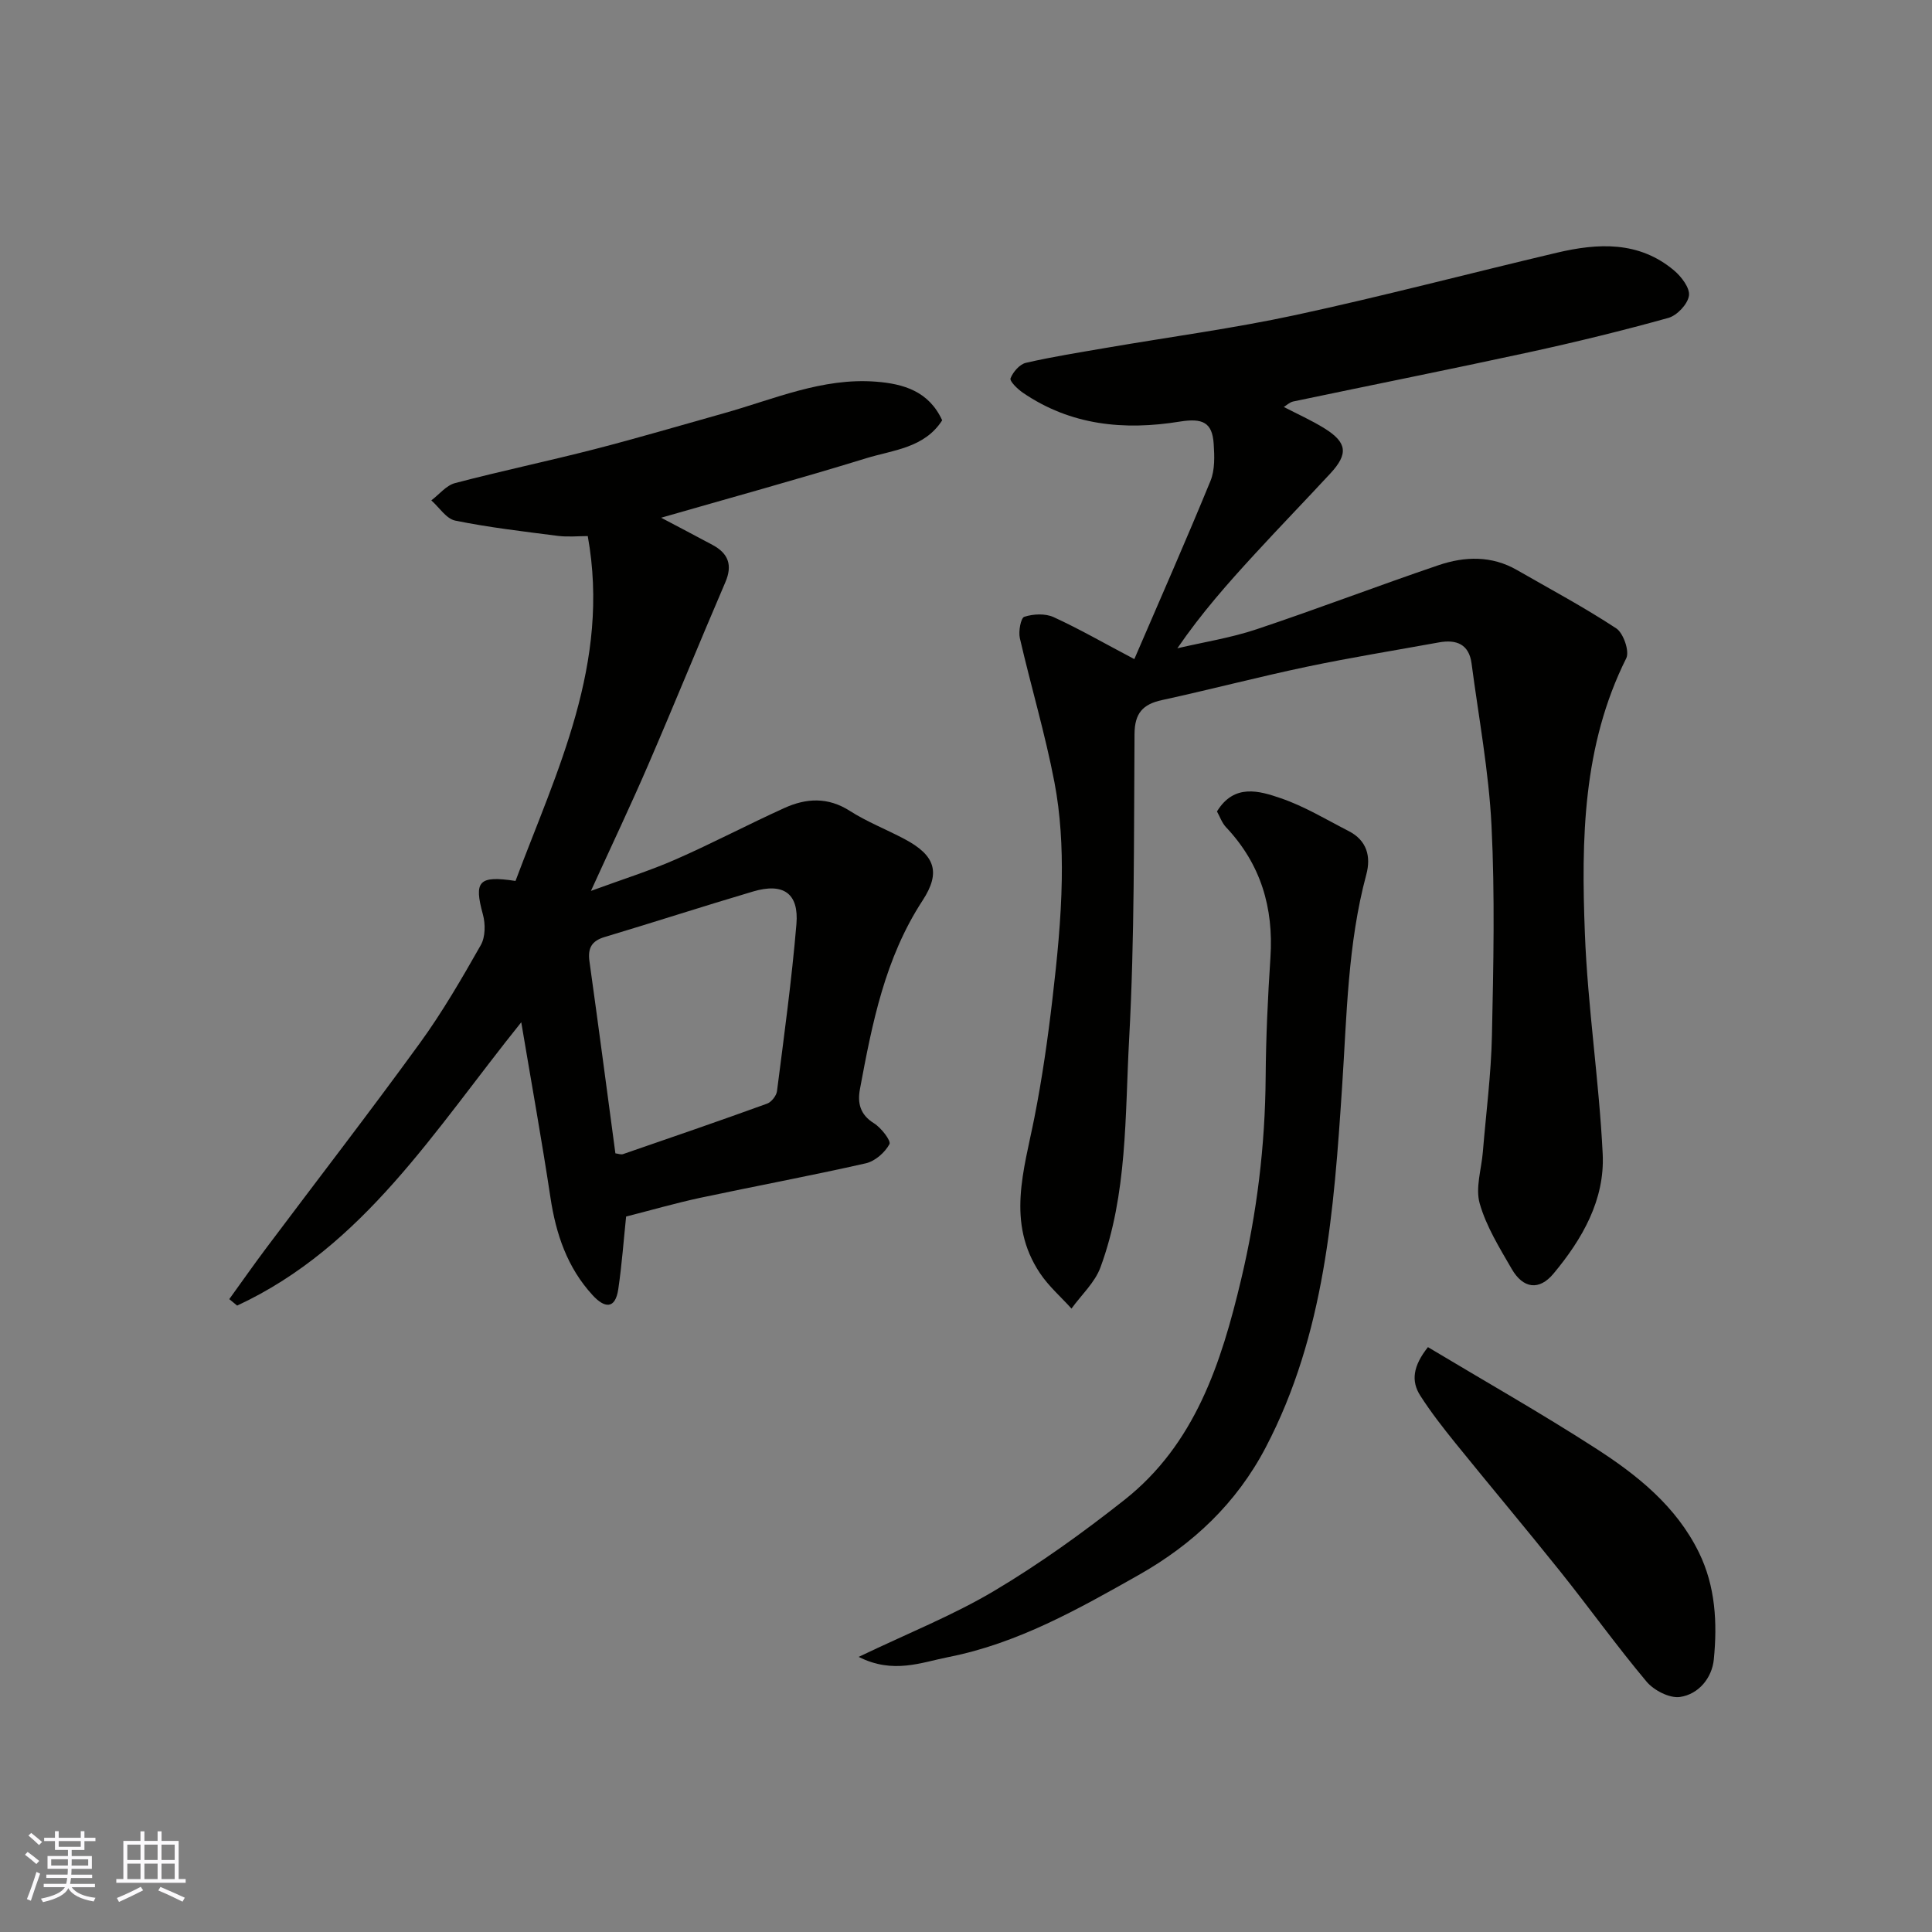 <svg enable-background="new 0 0 400 400" viewBox="0 0 400 400" xmlns="http://www.w3.org/2000/svg"><rect x="0" y="0" width="400" height="400" fill="#808080" stroke="none"/><g fill="#010100"><path d="m234.85 136.46c5.35-12.41 10.72-24.59 15.77-36.9.93-2.28.83-5.13.66-7.68-.29-4.46-2.32-5.35-7.04-4.59-11.49 1.86-22.56.8-32.49-6-1.09-.75-2.75-2.37-2.53-2.96.51-1.32 1.89-2.91 3.18-3.21 5.54-1.28 11.18-2.16 16.79-3.13 13.03-2.24 26.16-3.99 39.06-6.77 18.11-3.91 36.05-8.64 54.09-12.9 8.52-2.01 16.98-2.44 24.24 3.66 1.53 1.28 3.34 3.66 3.1 5.24-.26 1.76-2.47 4.1-4.27 4.6-9.55 2.66-19.19 5.01-28.88 7.12-16.23 3.52-32.52 6.77-48.77 10.18-.76.16-1.41.81-1.96 1.14 2.82 1.46 5.76 2.77 8.47 4.46 4.65 2.91 4.9 5.27 1.17 9.3-5.18 5.59-10.48 11.06-15.63 16.67-5.57 6.05-11.03 12.21-16.05 19.53 5.48-1.28 11.1-2.16 16.41-3.94 12.63-4.22 25.07-8.99 37.68-13.27 5.4-1.83 10.96-2.01 16.19.99 6.91 3.97 13.95 7.73 20.59 12.1 1.48.98 2.78 4.75 2.07 6.18-9.04 18.09-9.32 37.51-8.57 56.91.58 15.26 2.94 30.45 3.69 45.71.47 9.51-4.23 17.65-10.19 24.8-2.96 3.55-6.28 3.11-8.64-.97-2.52-4.36-5.27-8.78-6.63-13.55-.93-3.24.36-7.11.65-10.7.66-8.03 1.71-16.05 1.88-24.09.31-14.49.63-29.01-.09-43.47-.56-11.23-2.66-22.39-4.13-33.57-.53-3.99-3.15-5-6.74-4.35-9.14 1.66-18.32 3.14-27.41 5.05-10.03 2.11-19.95 4.72-29.97 6.9-3.99.87-5.63 2.76-5.66 7.02-.15 21.1.03 42.22-1.12 63.27-.86 15.8-.33 31.95-5.93 47.15-1.16 3.16-3.96 5.71-6 8.54-2.2-2.44-4.74-4.64-6.54-7.35-6.97-10.43-3.29-21.3-1.14-32.18 1.61-8.16 2.79-16.42 3.75-24.69.95-8.16 1.79-16.38 1.92-24.59.11-6.72-.26-13.57-1.52-20.16-1.92-10.03-4.86-19.86-7.16-29.83-.32-1.41.19-4.19.92-4.43 1.85-.6 4.34-.72 6.07.07 5.33 2.44 10.38 5.36 16.71 8.69z"/><path d="m129.63 251.87c-.51 4.9-.88 9.99-1.62 15.03-.64 4.31-2.91 3.88-5.31 1.26-5.26-5.72-7.6-12.67-8.74-20.25-1.79-11.84-3.92-23.63-6.04-36.26-17.9 22.24-32.56 46.45-58.82 58.66-.54-.45-1.09-.89-1.63-1.34 2.56-3.54 5.06-7.12 7.68-10.61 10.59-14.12 21.39-28.09 31.76-42.37 4.68-6.44 8.7-13.39 12.64-20.33.95-1.68.97-4.37.43-6.33-1.89-6.9-.9-8.1 6.75-6.94 8.54-22.8 19.71-45.06 14.96-71.4-1.97 0-4.1.22-6.17-.04-7.11-.91-14.25-1.74-21.26-3.16-1.86-.38-3.32-2.74-4.96-4.19 1.63-1.23 3.09-3.1 4.91-3.58 9.58-2.52 19.29-4.55 28.89-7.02 8.97-2.31 17.85-4.94 26.77-7.44 10.35-2.9 20.38-7.4 31.48-6.54 5.69.44 10.95 1.96 13.72 8-3.69 5.76-10.17 6.14-15.75 7.86-14.12 4.35-28.38 8.26-42.44 12.31 3.56 1.88 7.13 3.74 10.66 5.64 3.24 1.75 4.17 4.15 2.63 7.73-5.4 12.56-10.54 25.23-15.96 37.78-3.61 8.36-7.53 16.6-11.86 26.11 6.57-2.41 12.2-4.17 17.57-6.53 7.59-3.33 14.94-7.22 22.5-10.64 4.5-2.04 9-2.3 13.53.61 3.57 2.28 7.59 3.84 11.35 5.84 6.24 3.32 7.56 6.82 3.71 12.71-7.8 11.94-10.44 25.45-12.97 39.06-.53 2.86.02 5.27 2.89 7.05 1.5.93 3.6 3.64 3.22 4.34-.94 1.73-2.99 3.53-4.89 3.96-11.43 2.59-22.95 4.73-34.41 7.17-5.07 1.1-10.06 2.54-15.22 3.85zm-2.22-13.08c.6.07 1.15.3 1.57.16 9.96-3.43 19.93-6.86 29.83-10.45.91-.33 1.94-1.64 2.06-2.6 1.47-11.51 3.05-23.01 4.02-34.57.54-6.38-2.71-8.61-8.96-6.76-10.27 3.04-20.46 6.35-30.72 9.42-2.72.81-3.55 2.31-3.17 5.05 1.83 13.09 3.55 26.19 5.37 39.75z"/><path d="m177.78 343.04c10.3-4.94 19.62-8.64 28.13-13.71 9.36-5.57 18.28-12 26.84-18.75 14.68-11.57 20.1-28.38 24.21-45.67 3.27-13.76 4.98-27.73 5.08-41.9.06-8.26.45-16.53.99-24.78.68-10.32-2.01-19.35-9.19-26.96-.86-.91-1.29-2.22-1.88-3.27 3.56-5.81 8.74-4.28 13.26-2.72 4.88 1.67 9.39 4.42 14.02 6.79 3.74 1.92 4.65 5.23 3.64 8.99-3.87 14.4-4.03 29.17-5.01 43.9-1.69 25.6-3.55 51.26-15.8 74.68-6.05 11.57-15.05 20.07-26.33 26.45-12.52 7.08-25.06 14.16-39.34 16.98-5.6 1.1-11.48 3.59-18.62-.03z"/><path d="m295.64 278.91c11.59 6.95 23.31 13.6 34.62 20.88 8.67 5.57 16.77 12.02 21.48 21.63 3.44 7.01 3.83 14.6 3.09 22.13-.37 3.82-3.13 7.24-7.02 7.79-2.16.3-5.4-1.37-6.92-3.19-6.19-7.38-11.81-15.23-17.83-22.76-7.15-8.94-14.53-17.71-21.73-26.61-2.56-3.17-5.08-6.4-7.27-9.82-1.94-3.01-1.53-6.13 1.58-10.05z"/></g><path d="m5.17 384 .55-.58c.85.61 1.65 1.24 2.4 1.87l-.59.64c-.83-.73-1.62-1.37-2.36-1.93m1.22 9.53-.82-.34c.71-1.76 1.37-3.64 1.98-5.63.24.13.5.25.76.36-.6 1.67-1.24 3.54-1.92 5.61m-.5-13.5.57-.54c.56.44 1.31 1.06 2.26 1.87l-.64.64c-.68-.66-1.41-1.32-2.19-1.97m3.25.46h2.24v-1.36h.77v1.36h4.57v-1.36h.76v1.36h2.28v.69h-2.28v1.84h-2.64v1.26h4.18v2.64h-4.21c0 .45-.02.86-.05 1.21h4.32v.69h-4.38c-.04.34-.1.75-.19 1.22h5.15v.69h-4.82c.87 1.19 2.51 1.92 4.93 2.19-.17.31-.3.57-.37.76-2.77-.49-4.52-1.41-5.26-2.76-.56 1.26-2.3 2.23-5.24 2.9-.12-.24-.26-.48-.43-.72 2.73-.55 4.38-1.34 4.96-2.38h-4.38v-.69h4.65c.1-.38.17-.79.21-1.22h-4.32v-.69h4.4c.03-.34.05-.75.05-1.21h-4.2v-2.64h4.23v-1.26h-2.69v-1.84h-2.24zm1.46 4.46v1.29h3.45c.01-.4.02-.57.01-.53v-.32-.45h-3.46zm1.55-2.59h4.57v-1.19h-4.57zm6.11 2.59h-3.42v.77c-.01.19-.01.37-.02.53h3.44z" fill="#fbfafc"/><path d="m32.63 379.16h.82v1.98h3.54v7.89h1.45v.78h-14.36v-.78h1.46v-7.89h3.54v-1.98h.82v1.98h2.73zm-3.49 11.48.5.73c-1.61.82-3.28 1.63-5 2.41-.13-.27-.28-.55-.44-.82 1.75-.72 3.4-1.49 4.94-2.32m-2.78-5.55h2.73v-3.18h-2.73zm0 3.95h2.73v-3.2h-2.73zm3.54-3.95h2.73v-3.18h-2.73zm0 3.95h2.73v-3.2h-2.73zm7.89 4.68c-1.84-.92-3.51-1.7-5.02-2.32l.45-.73c1.89.8 3.57 1.55 5.04 2.23zm-1.62-11.81h-2.73v3.18h2.73zm-2.73 7.13h2.73v-3.2h-2.73z" fill="#fbfafc"/></svg>
